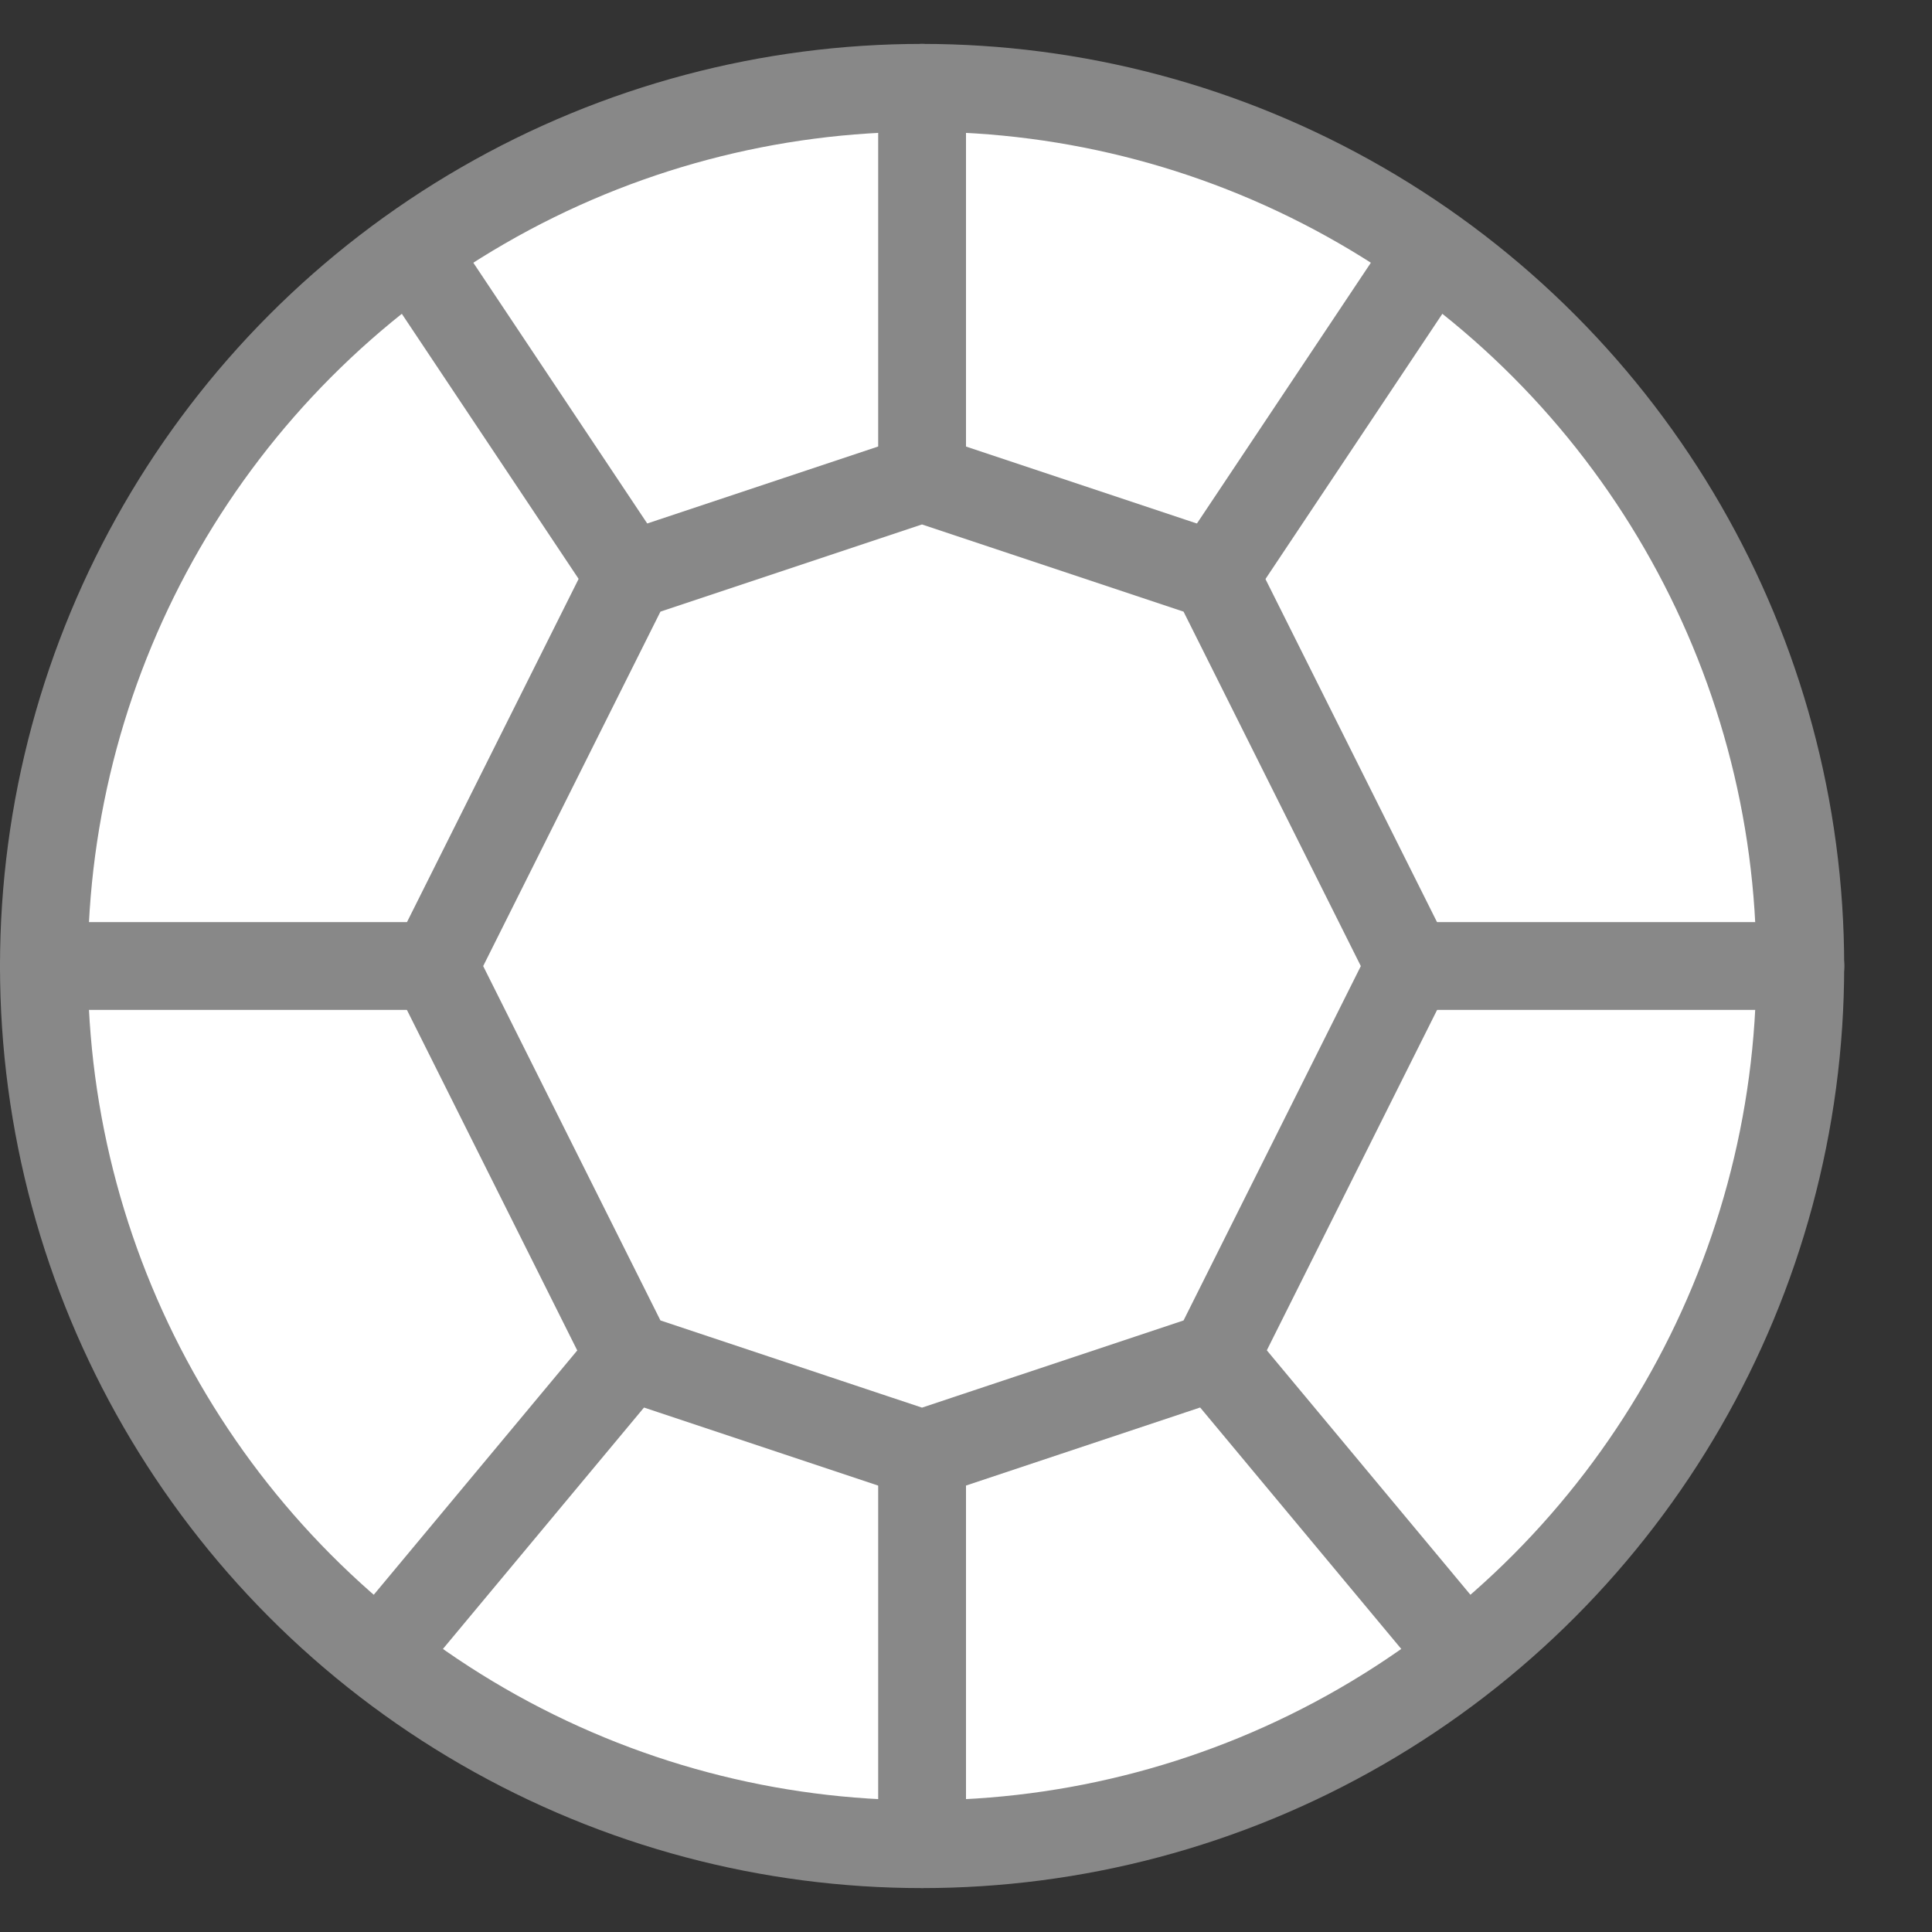 <svg width="22" height="22" viewBox="0 0 22 22" fill="none" xmlns="http://www.w3.org/2000/svg">
<rect x="0" y="0" width="22" height="22" fill="#333333" stroke="none"/>
<circle cx="10.5" cy="11" r="10" fill="white" stroke="#888888" stroke-linecap="round" stroke-linejoin="round"/>
<path d="M7.166 6.556L4.943 11.001L7.166 15.445L10.499 16.556L13.832 15.445L16.055 11.001L13.832 6.556L10.499 5.445L7.166 6.556Z" stroke="#888888" stroke-linecap="round" stroke-linejoin="round"/>
<path d="M7.168 15.445L4.391 18.779" stroke="#888888" stroke-linecap="round" stroke-linejoin="round"/>
<path d="M13.832 15.445L16.609 18.779" stroke="#888888" stroke-linecap="round" stroke-linejoin="round"/>
<path d="M10.5 1V5.444" stroke="#888888" stroke-linecap="round" stroke-linejoin="round"/>
<path d="M7.166 6.556L4.943 3.223" stroke="#888888" stroke-linecap="round" stroke-linejoin="round"/>
<path d="M13.834 6.556L16.057 3.223" stroke="#888888" stroke-linecap="round" stroke-linejoin="round"/>
<path d="M10.5 20.999V16.555" stroke="#888888" stroke-linecap="round" stroke-linejoin="round"/>
<path d="M4.944 11H0.5" stroke="#888888" stroke-linecap="round" stroke-linejoin="round"/>
<path d="M20.501 11H16.057" stroke="#888888" stroke-linecap="round" stroke-linejoin="round"/>
</svg>
